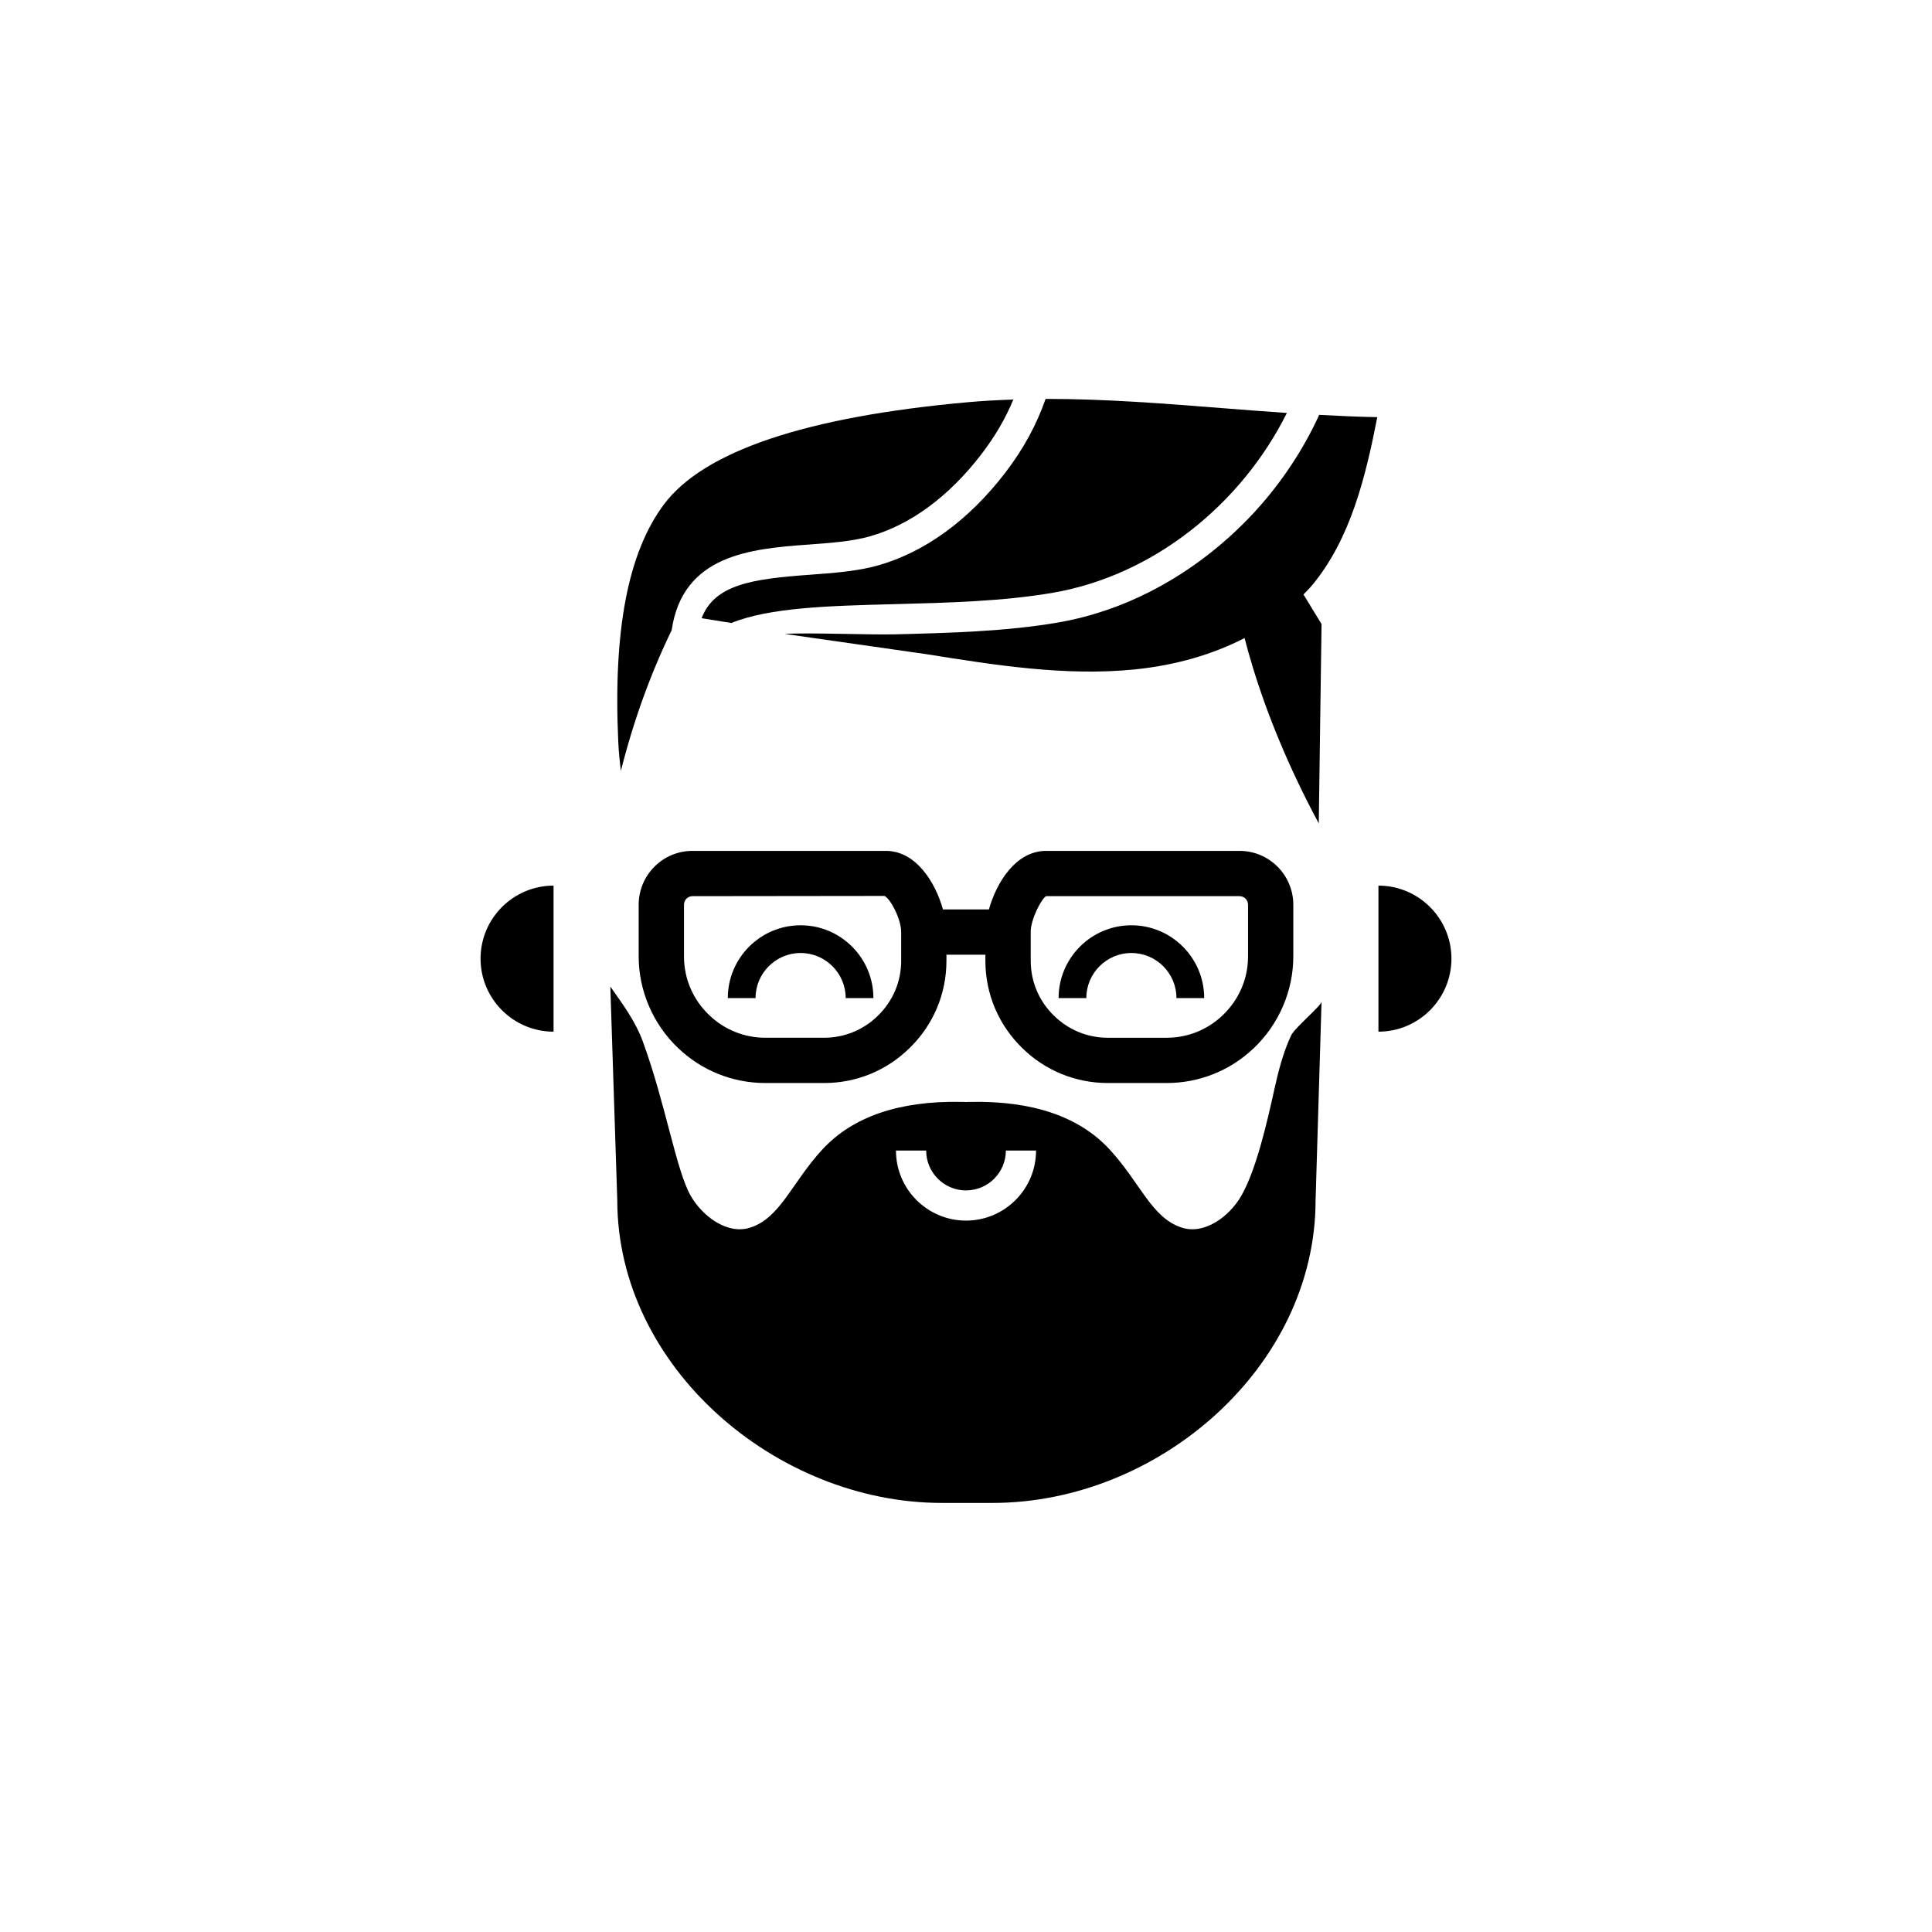 <?xml version="1.0" encoding="UTF-8"?>
<svg width="128px" height="128px" viewBox="0 0 128 128" version="1.1" xmlns="http://www.w3.org/2000/svg" xmlns:xlink="http://www.w3.org/1999/xlink">
    <title>chrales</title>
    <g id="Page-1" stroke="none" stroke-width="1" fill="none" fill-rule="evenodd">
        <g id="chrales" fill="#000000" fill-rule="nonzero">
            <g id="Group" transform="translate(31, 26)">
                <path d="M0.838,37.513 C0.838,40.179 3.009,42.35 5.675,42.35 L5.675,32.675 C3.008,32.675 0.838,34.846 0.838,37.513 Z" id="Path"></path>
                <path d="M60.325,32.675 L60.325,42.35 C62.991,42.35 65.162,40.179 65.162,37.513 C65.162,34.847 62.992,32.675 60.325,32.675 Z" id="Path"></path>
                <path d="M36.723,43.433 C38.245,44.929 40.26,45.753 42.395,45.753 L46.295,45.753 C48.45,45.753 50.497,44.935 52.056,43.452 C53.727,41.87 54.685,39.651 54.685,37.363 L54.685,33.943 C54.685,31.975 53.088,30.373 51.125,30.373 L38.305,30.373 C36.314,30.373 35.019,32.455 34.519,34.251 L31.472,34.251 C30.974,32.455 29.682,30.373 27.695,30.373 L14.875,30.373 C12.912,30.373 11.314,31.975 11.314,33.943 L11.314,37.363 C11.314,39.651 12.272,41.87 13.941,43.45 C15.503,44.935 17.549,45.753 19.705,45.753 L23.604,45.753 C25.733,45.753 27.744,44.929 29.261,43.437 C30.837,41.901 31.704,39.847 31.704,37.653 L31.704,37.251 L34.284,37.251 L34.284,37.653 C34.286,39.846 35.153,41.9 36.723,43.433 Z M37.286,35.753 C37.286,34.872 38.022,33.521 38.306,33.373 L51.126,33.373 C51.435,33.373 51.686,33.629 51.686,33.943 L51.686,37.363 C51.686,38.852 51.085,40.241 49.992,41.277 C48.991,42.229 47.679,42.754 46.297,42.754 L42.397,42.754 C41.053,42.754 39.787,42.235 38.825,41.29 C37.834,40.323 37.288,39.032 37.288,37.654 L37.288,35.753 L37.286,35.753 Z M28.706,37.653 C28.706,39.031 28.16,40.322 27.164,41.293 C26.206,42.234 24.942,42.753 23.605,42.753 L19.706,42.753 C18.324,42.753 17.011,42.229 16.007,41.274 C14.916,40.241 14.316,38.852 14.316,37.363 L14.316,33.943 C14.316,33.629 14.567,33.373 14.877,33.373 L27.6,33.358 C27.975,33.521 28.705,34.872 28.705,35.753 L28.705,37.653 L28.706,37.653 Z" id="Shape"></path>
                <path d="M22.042,35.302 C19.383,35.302 17.219,37.466 17.219,40.125 L19.057,40.125 C19.057,38.479 20.396,37.139 22.042,37.139 C23.688,37.139 25.028,38.478 25.028,40.125 L26.866,40.125 C26.866,37.465 24.702,35.302 22.042,35.302 Z" id="Path"></path>
                <path d="M43.958,37.139 C45.604,37.139 46.943,38.478 46.943,40.125 L48.781,40.125 C48.781,37.466 46.617,35.302 43.958,35.302 C41.299,35.302 39.135,37.466 39.135,40.125 L40.973,40.125 C40.972,38.478 42.311,37.139 43.958,37.139 Z" id="Path"></path>
                <path d="M9.436,39.363 L9.896,53.513 C9.896,64.553 20.411,73.573 31.401,73.573 L34.756,73.573 C45.766,73.573 56.161,64.553 56.161,53.513 C56.161,53.513 56.556,40.505 56.556,40.363 C56.556,40.614 54.782,42.093 54.546,42.589 C54.01,43.716 53.682,45.025 53.414,46.24 C52.927,48.449 52.213,51.539 51.23,53.241 C50.44,54.607 48.803,55.807 47.316,55.339 C45.297,54.702 44.559,52.371 42.517,50.157 C40.511,47.981 37.423,46.93 33.335,47.003 C33.195,47.003 33.057,47.004 32.987,47.013 C32.885,47.006 32.782,46.999 32.686,47.003 C28.576,46.924 25.49,47.98 23.484,50.157 C21.442,52.371 20.703,54.702 18.685,55.339 C17.199,55.807 15.562,54.608 14.772,53.242 C13.791,51.542 13.118,47.192 11.592,43.01 C11.091,41.64 10.265,40.546 9.436,39.363 Z M30.36,50.227 C30.36,51.683 31.545,52.868 33,52.868 C34.456,52.868 35.641,51.683 35.641,50.227 L37.641,50.227 C37.641,52.786 35.559,54.868 33,54.868 C30.441,54.868 28.36,52.786 28.36,50.227 L30.36,50.227 Z" id="Shape"></path>
                <path d="M52.058,7.985 C51.55,8.533 51.018,9.056 50.464,9.557 C47.267,12.446 43.345,14.511 39.1,15.242 C35.651,15.836 31.933,15.933 28.337,16.026 C26.606,16.071 22.546,15.897 21,16 L30.402,17.344 C34.919,18.066 39.59,18.812 44.163,18.353 C46.886,18.08 49.35,17.358 51.456,16.273 C51.618,16.904 51.803,17.562 52.012,18.244 C52.938,21.269 54.335,24.761 56.372,28.552 L56.556,15.347 L56.438,15.154 L55.358,13.386 C55.542,13.192 55.737,13.006 55.907,12.803 C58.503,9.695 59.49,5.508 60.249,1.637 C58.967,1.615 57.683,1.556 56.4,1.486 C55.315,3.862 53.838,6.061 52.058,7.985 Z" id="Path"></path>
                <path d="M27.172,11.461 C25.796,11.85 24.194,11.966 22.646,12.079 C18.848,12.355 16.341,12.715 15.483,14.959 L17.455,15.274 C19.998,14.243 23.918,14.139 28.285,14.026 C31.809,13.935 35.454,13.84 38.76,13.271 C45.431,12.122 51.248,7.402 54.26,1.359 C52.804,1.26 51.354,1.149 49.925,1.036 C46.126,0.736 42.238,0.428 38.37,0.428 C38.338,0.428 38.306,0.43 38.274,0.43 C37.68,2.132 36.807,3.751 35.579,5.348 C33.174,8.471 30.266,10.585 27.172,11.461 Z" id="Path"></path>
                <path d="M10.136,25.071 C10.97,21.753 12.107,18.619 13.515,15.72 L13.5,15.75 C14.227,10.773 18.701,10.36 22.501,10.084 C24.016,9.974 25.447,9.87 26.627,9.536 C29.306,8.778 31.853,6.908 33.994,4.127 C34.918,2.926 35.622,1.719 36.135,0.471 C35.126,0.505 34.119,0.557 33.117,0.648 C22.396,1.612 15.623,3.891 12.985,7.421 C10.604,10.611 9.616,15.769 9.964,23.189 C9.995,23.834 10.058,24.464 10.136,25.071 Z" id="Path"></path>
            </g>
        </g>
    </g>
</svg>